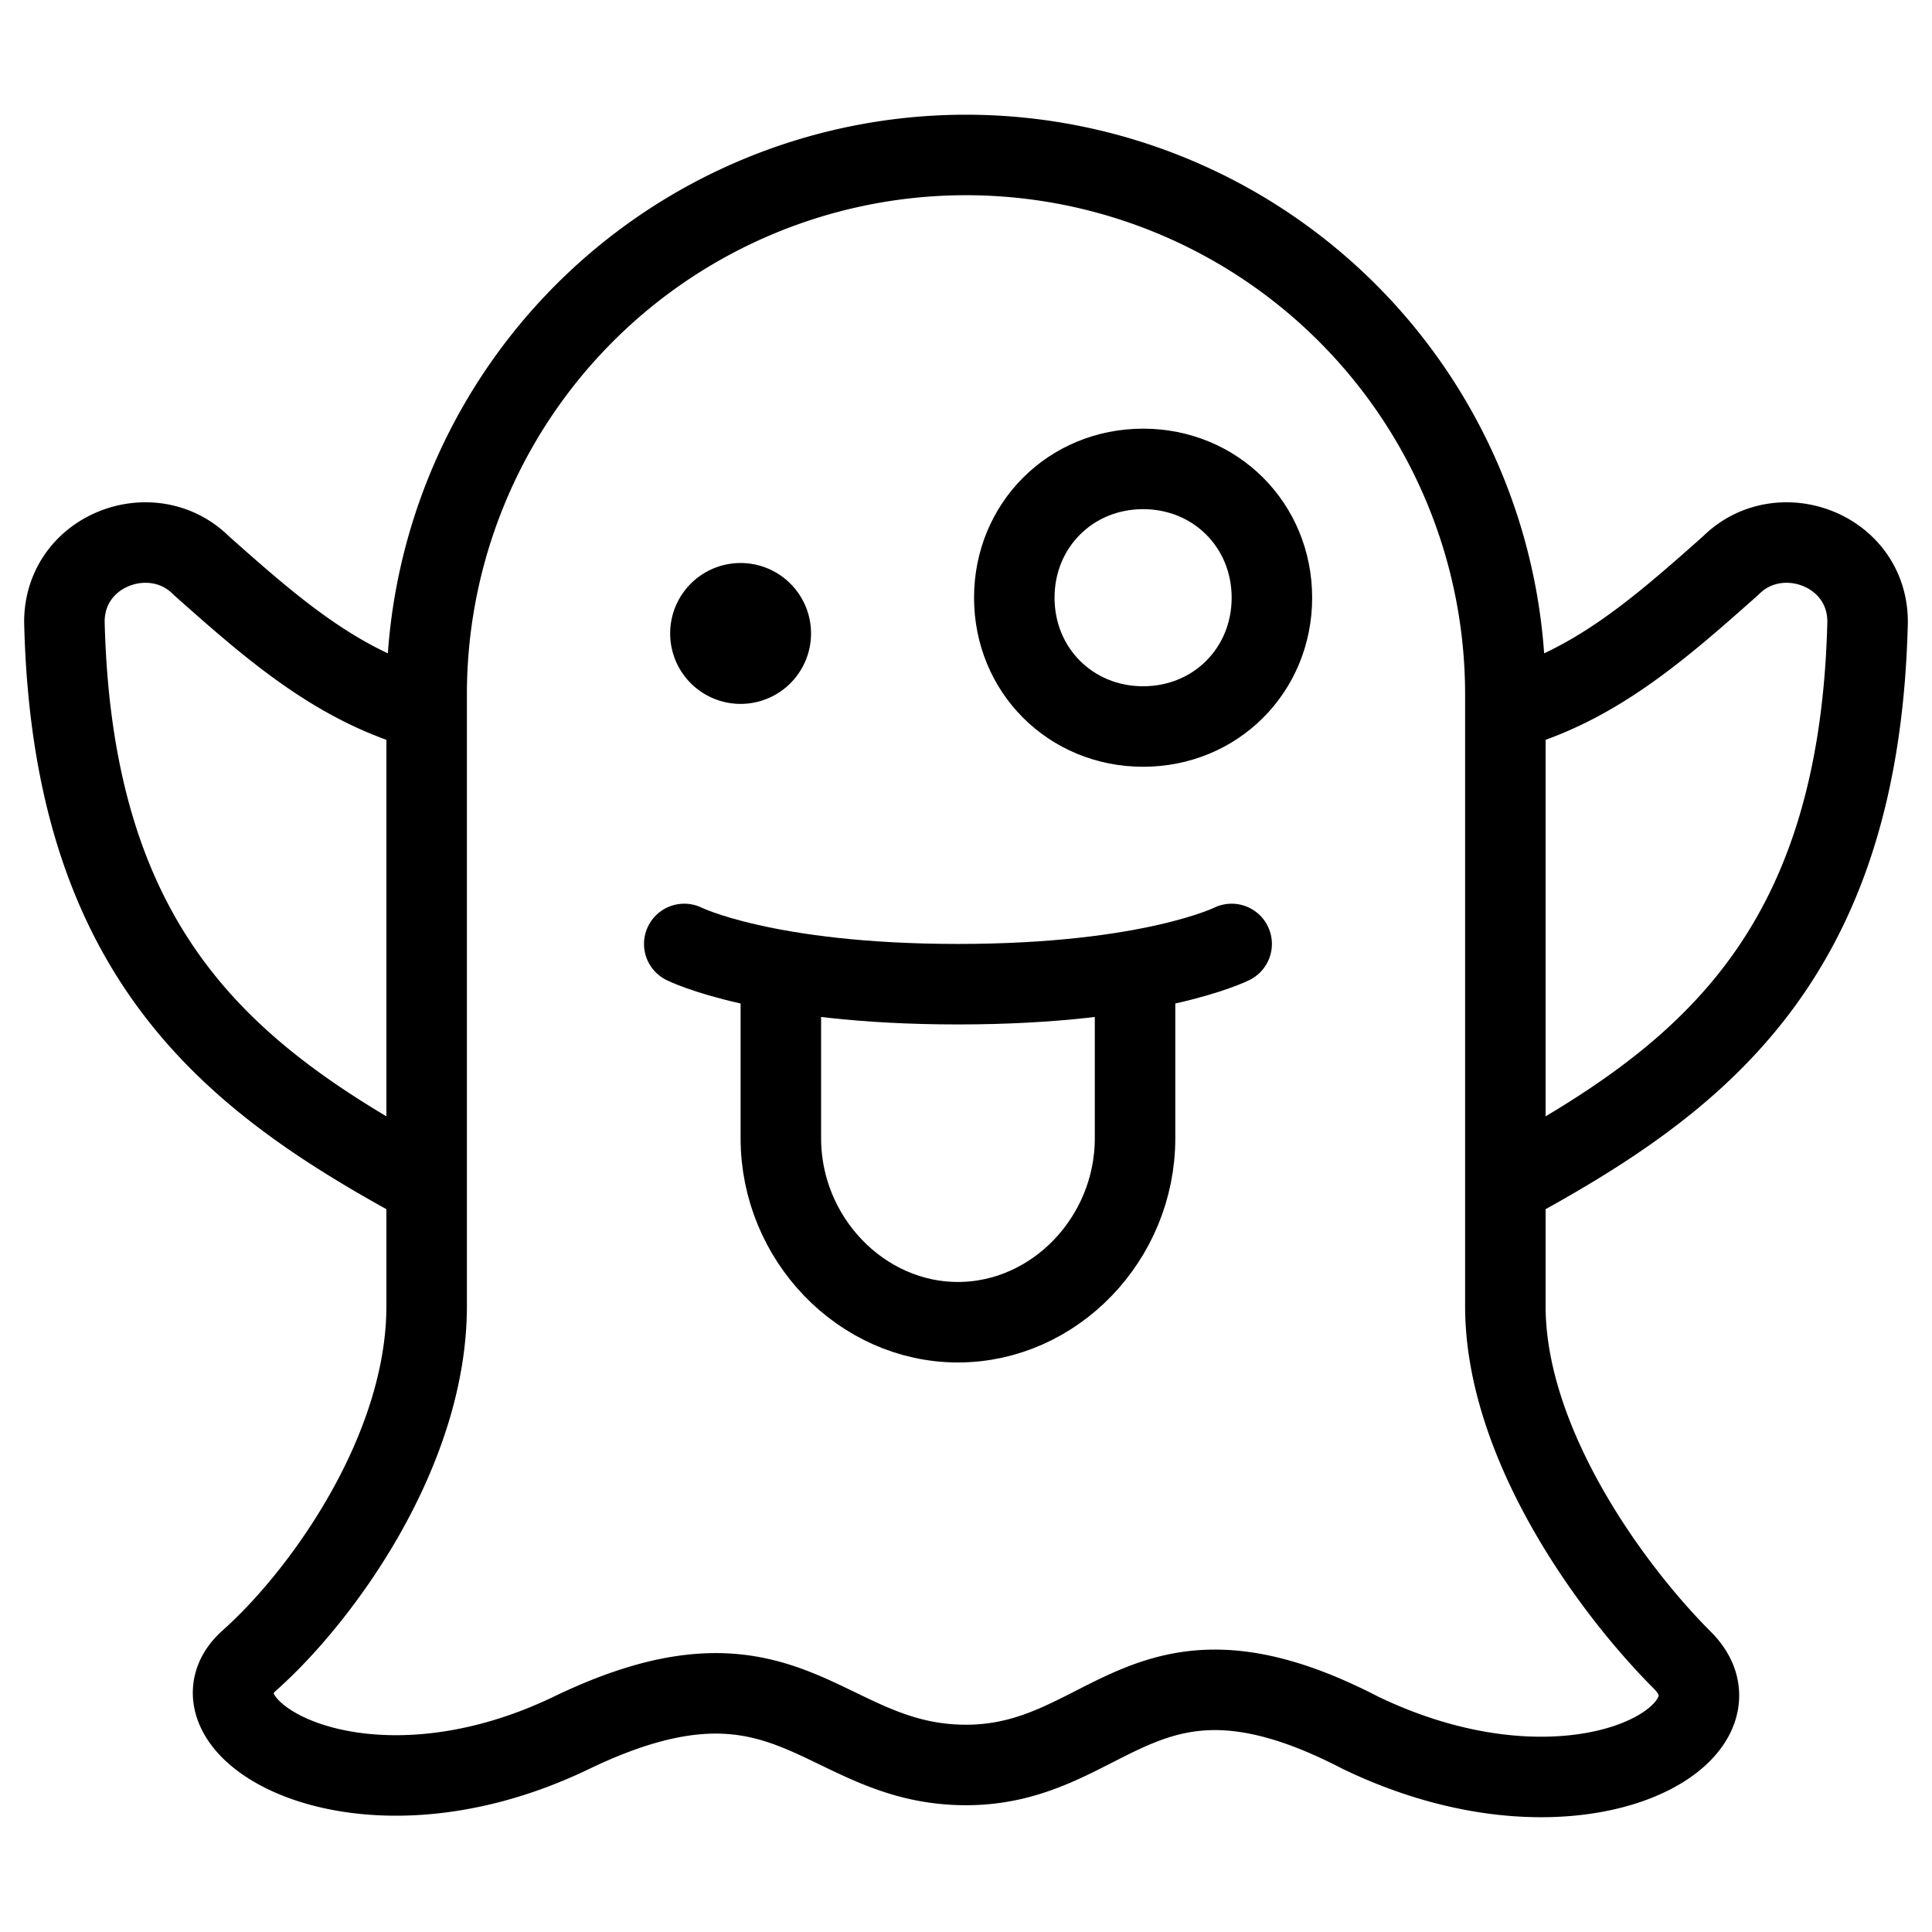 <svg xmlns="http://www.w3.org/2000/svg" fill="none" viewBox="0 0 24 24" stroke="black"><path stroke-linecap="round" stroke-linejoin="round" stroke-miterlimit="10" d="M14.2 5.825c.9 0 1.6.7 1.6 1.6 0 .9-.7 1.6-1.6 1.6-.9 0-1.6-.7-1.6-1.6 0-.9.7-1.6 1.6-1.6Z"/><path stroke-linecap="round" stroke-linejoin="round" stroke-miterlimit="10" d="M18.7 8.825c1.1-.3 1.9-1 2.8-1.8.6-.6 1.7-.2 1.7.7-.1 4.2-2.1 5.7-4.5 7m-13.4-5.9c-1.1-.3-1.9-1-2.8-1.8-.6-.6-1.7-.2-1.7.7.1 4.2 2.1 5.7 4.5 7m6.7 7.2c1.8 0 2.2-1.8 4.9-.4 2.7 1.3 4.9 0 4-.9-.9-.9-2.2-2.7-2.2-4.4v-7.6a6.7 6.7 0 0 0-13.4 0v7.6c0 1.8-1.3 3.6-2.2 4.4-.9.8 1.3 2.2 4 .9 2.7-1.3 3.1.4 4.9.4Z"/><path stroke-linecap="round" stroke-linejoin="round" stroke-miterlimit="10" d="M8.5 11.726s1 .5 3.4.5 3.4-.5 3.4-.5"/><path stroke-linecap="round" stroke-linejoin="round" stroke-miterlimit="10" d="M14.1 12.063v2.077c0 1.247-1 2.285-2.2 2.285-1.2 0-2.2-1.038-2.2-2.285v-2.078"/><path stroke-linecap="round" stroke-linejoin="round" d="M9.2 8.244a.375.375 0 1 1 0-.75m0 .75a.375.375 0 1 0 0-.75"/></svg>